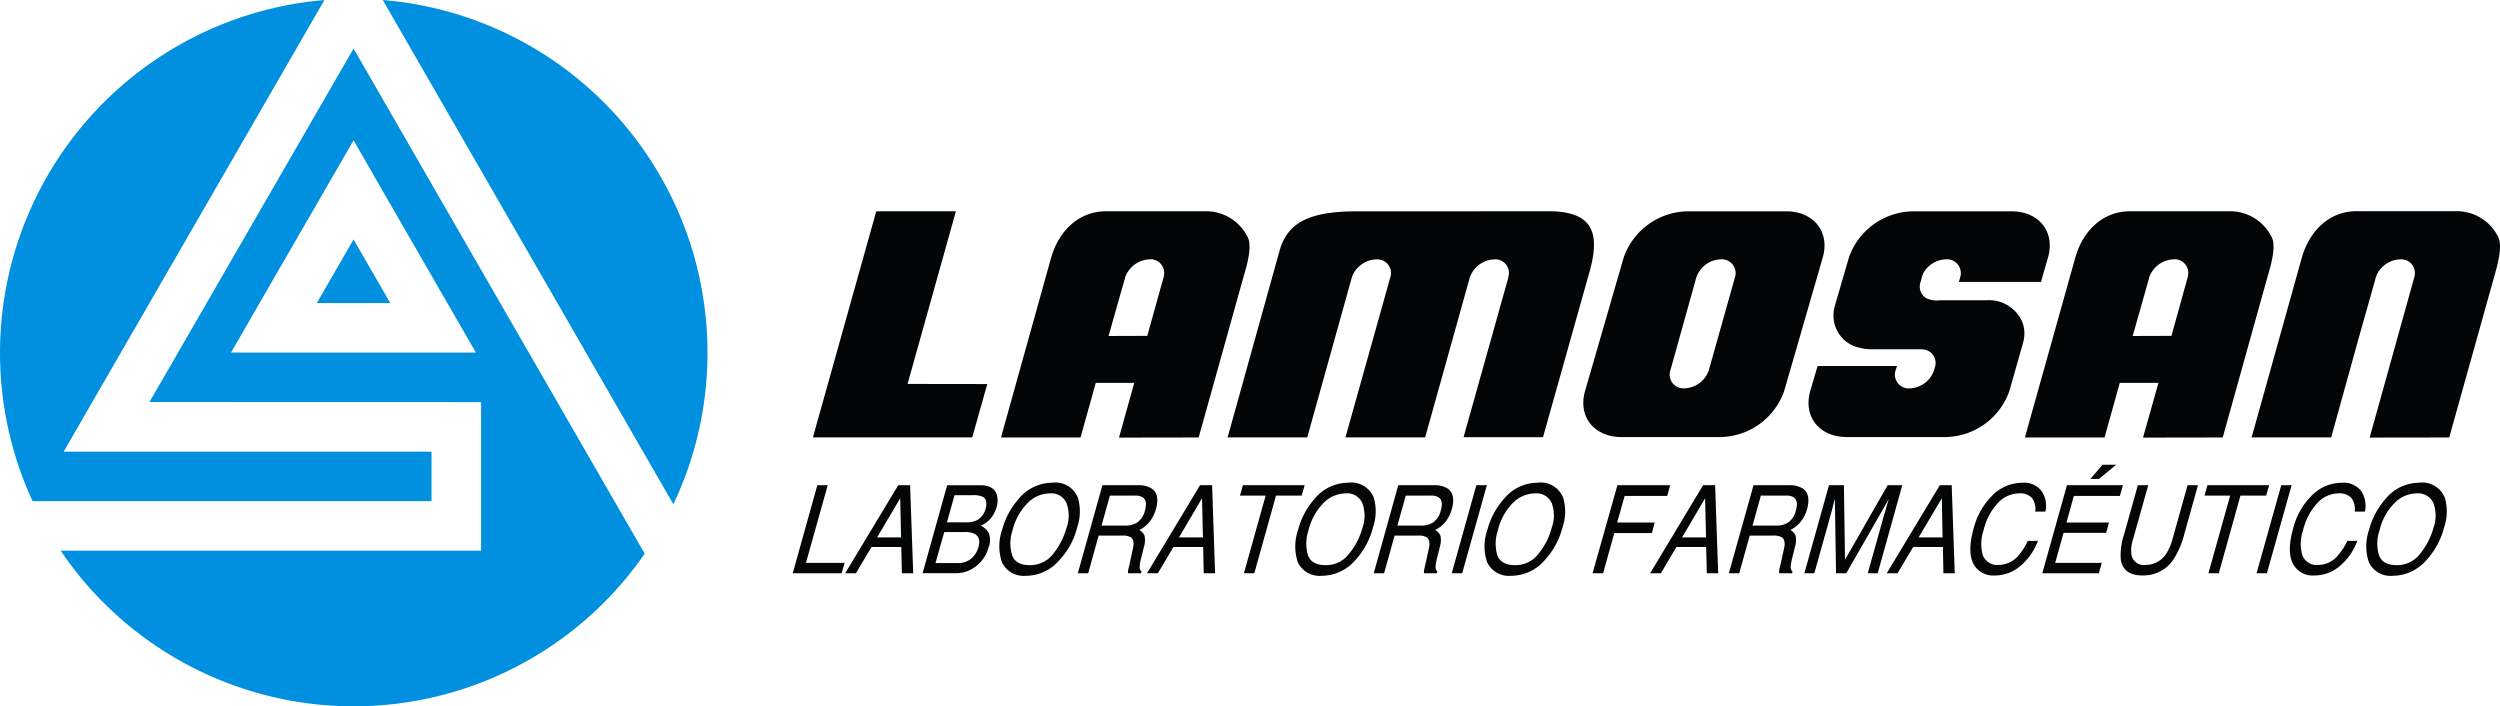 <?xml version="1.0" encoding="UTF-8"?>
<svg xmlns="http://www.w3.org/2000/svg" xmlns:xlink="http://www.w3.org/1999/xlink" id="Grupo_9" data-name="Grupo 9" width="245.73" height="69.425" viewBox="0 0 245.73 69.425">
  <defs>
    <clipPath id="clip-path">
      <rect id="Rectángulo_2" data-name="Rectángulo 2" width="245.73" height="69.425" fill="none"></rect>
    </clipPath>
  </defs>
  <g id="Grupo_4" data-name="Grupo 4" clip-path="url(#clip-path)">
    <path id="Trazado_32" data-name="Trazado 32" d="M114.038,34.654A34.774,34.774,0,0,0,82.121,0l28.56,49.561a34.545,34.545,0,0,0,3.356-14.908" transform="translate(-44.497)" fill="#0090df"></path>
    <path id="Trazado_33" data-name="Trazado 33" d="M42.416,44.4l-30.538,0H6.256l2.816-4.876L31.888.01A34.8,34.8,0,0,0,3.2,49.261H42.416Z" transform="translate(0 -0.005)" fill="#0090df"></path>
    <path id="Trazado_34" data-name="Trazado 34" d="M67.973,57.625h7.219l-3.609-6.256Z" transform="translate(-36.831 -27.834)" fill="#0090df"></path>
    <path id="Trazado_35" data-name="Trazado 35" d="M41.8,10.422,21.742,45.161l32.594.01v14.6H49.464l-36.456,0a34.767,34.767,0,0,0,57.409.3Zm6.415,29.885H35.377l-5.62-.006,2.8-4.862,6.432-11.13,2.814-4.874,2.8,4.877,6.417,11.126,2.806,4.868Z" transform="translate(-7.048 -5.647)" fill="#0090df"></path>
    <path id="Trazado_36" data-name="Trazado 36" d="M188.456,45.329,183.707,62.3l7.834.011-1.481,5.246H174.4l6.228-22.226Z" transform="translate(-94.499 -24.562)" fill="#040506"></path>
    <path id="Trazado_37" data-name="Trazado 37" d="M172.492,104.1h1.02l-2.138,7.635h3.8l-.3,1.017h-4.8Z" transform="translate(-92.155 -56.407)" fill="#040506"></path>
    <path id="Trazado_38" data-name="Trazado 38" d="M184.466,109.226l2.272-3.843.081,3.843Zm-3.138,3.527h1.055l1.53-2.58h2.928l.059,2.58h1.115l-.308-8.652h-1.168Z" transform="translate(-98.253 -56.407)" fill="#040506"></path>
    <path id="Trazado_39" data-name="Trazado 39" d="M200.328,107.75l.747-2.672H202.9a2.216,2.216,0,0,1,.958.162c.343.2.424.577.275,1.147a1.749,1.749,0,0,1-.9,1.171,2.339,2.339,0,0,1-1.05.192Zm-1.126,4,.864-3.047h2.016a2.046,2.046,0,0,1,.964.181c.427.23.561.658.381,1.293a2.348,2.348,0,0,1-.521.952,1.947,1.947,0,0,1-1.511.621Zm-1.268,1H201.1a3.231,3.231,0,0,0,2.45-1.015,3.369,3.369,0,0,0,.869-1.516,1.851,1.851,0,0,0-.022-1.5,1.777,1.777,0,0,0-.734-.634,3.148,3.148,0,0,0,.755-.5,2.894,2.894,0,0,0,.794-1.346,2.085,2.085,0,0,0,.008-1.228c-.2-.615-.75-.909-1.638-.909h-3.233Z" transform="translate(-107.251 -56.407)" fill="#040506"></path>
    <path id="Trazado_40" data-name="Trazado 40" d="M217.414,111.671c-.934,0-1.53-.321-1.749-.982a3.917,3.917,0,0,1,.033-2.426,5.688,5.688,0,0,1,1.511-2.72,3.071,3.071,0,0,1,2.151-.928,1.636,1.636,0,0,1,1.638.934,3.567,3.567,0,0,1,.005,2.466,7.058,7.058,0,0,1-1.312,2.553,2.834,2.834,0,0,1-2.277,1.1m2.186-8.1a4.294,4.294,0,0,0-3.319,1.614,7.55,7.55,0,0,0-1.6,3,4.953,4.953,0,0,0-.019,3.209,2.365,2.365,0,0,0,2.364,1.325,4.329,4.329,0,0,0,3.26-1.517,7.262,7.262,0,0,0,1.765-3.222,4.8,4.8,0,0,0,.073-2.939,2.377,2.377,0,0,0-2.526-1.473" transform="translate(-116.178 -56.12)" fill="#040506"></path>
    <path id="Trazado_41" data-name="Trazado 41" d="M233.568,108.071l.823-2.952h2.456a1.452,1.452,0,0,1,.777.173c.318.224.386.647.219,1.26a1.959,1.959,0,0,1-.747,1.193,2.154,2.154,0,0,1-1.209.327Zm-2.332,4.682h1.02l1.026-3.7h2.291a1.613,1.613,0,0,1,.86.157c.278.189.354.575.214,1.131l-.308,1.444c-.081.338-.132.556-.159.678a1.243,1.243,0,0,0,0,.289h1.263l.059-.194c-.148-.076-.208-.254-.175-.524a3.3,3.3,0,0,1,.127-.734l.289-1.163a2.112,2.112,0,0,0,.046-1.087,1.117,1.117,0,0,0-.513-.545,3.107,3.107,0,0,0,1-.794,3.471,3.471,0,0,0,.642-1.279c.278-1,.119-1.679-.488-2.046a2.456,2.456,0,0,0-1.328-.286h-3.448Z" transform="translate(-125.296 -56.407)" fill="#040506"></path>
    <path id="Trazado_42" data-name="Trazado 42" d="M249.227,109.226l2.259-3.843.092,3.843Zm-3.147,3.527h1.069l1.53-2.58h2.92l.056,2.58h1.117l-.291-8.652h-1.19Z" transform="translate(-133.339 -56.407)" fill="#040506"></path>
    <path id="Trazado_43" data-name="Trazado 43" d="M272.387,104.1l-.294,1.018h-2.523l-2.132,7.634h-1.023l2.137-7.634h-2.523l.286-1.018Z" transform="translate(-144.148 -56.407)" fill="#040506"></path>
    <path id="Trazado_44" data-name="Trazado 44" d="M280.895,111.671c-.934,0-1.519-.321-1.76-.982a4.064,4.064,0,0,1,.051-2.426,5.761,5.761,0,0,1,1.493-2.72,3.118,3.118,0,0,1,2.162-.928,1.634,1.634,0,0,1,1.635.934,3.642,3.642,0,0,1,.014,2.466,6.815,6.815,0,0,1-1.328,2.553,2.808,2.808,0,0,1-2.267,1.1m2.186-8.1a4.3,4.3,0,0,0-3.319,1.614,7.341,7.341,0,0,0-1.589,3,4.95,4.95,0,0,0-.033,3.209,2.37,2.37,0,0,0,2.364,1.325,4.387,4.387,0,0,0,3.273-1.517,7.517,7.517,0,0,0,1.748-3.222,4.829,4.829,0,0,0,.081-2.939,2.377,2.377,0,0,0-2.526-1.473" transform="translate(-150.575 -56.12)" fill="#040506"></path>
    <path id="Trazado_45" data-name="Trazado 45" d="M297.045,108.071l.828-2.952h2.445a1.4,1.4,0,0,1,.78.173c.329.224.4.647.221,1.26a1.957,1.957,0,0,1-.742,1.193,2.167,2.167,0,0,1-1.209.327Zm-2.324,4.682h1.02l1.031-3.7h2.283a1.6,1.6,0,0,1,.861.157c.28.189.353.575.219,1.131l-.316,1.444c-.084.338-.13.556-.148.678a1.178,1.178,0,0,0-.008.289h1.258l.051-.194c-.132-.076-.186-.254-.165-.524a3.875,3.875,0,0,1,.127-.734l.294-1.163a2.143,2.143,0,0,0,.046-1.087,1.06,1.06,0,0,0-.518-.545,3.3,3.3,0,0,0,1.012-.794,3.687,3.687,0,0,0,.635-1.279c.272-1,.116-1.679-.483-2.046a2.509,2.509,0,0,0-1.333-.286h-3.454Z" transform="translate(-159.695 -56.407)" fill="#040506"></path>
    <path id="Trazado_46" data-name="Trazado 46" d="M313.875,104.1h1.034l-2.424,8.652h-1.028Z" transform="translate(-168.763 -56.407)" fill="#040506"></path>
    <path id="Trazado_47" data-name="Trazado 47" d="M321.53,111.671c-.942,0-1.53-.321-1.77-.982a4,4,0,0,1,.051-2.426,5.694,5.694,0,0,1,1.49-2.72,3.13,3.13,0,0,1,2.167-.928,1.634,1.634,0,0,1,1.63.934,3.523,3.523,0,0,1,0,2.466,6.553,6.553,0,0,1-1.311,2.553,2.8,2.8,0,0,1-2.259,1.1m2.178-8.1a4.3,4.3,0,0,0-3.319,1.614,7.355,7.355,0,0,0-1.6,3,4.891,4.891,0,0,0-.027,3.209,2.376,2.376,0,0,0,2.367,1.325A4.37,4.37,0,0,0,324.4,111.2a7.479,7.479,0,0,0,1.762-3.222,4.775,4.775,0,0,0,.068-2.939,2.363,2.363,0,0,0-2.518-1.473" transform="translate(-172.585 -56.12)" fill="#040506"></path>
    <path id="Trazado_48" data-name="Trazado 48" d="M344.12,104.1h5.189l-.294,1.05h-4.18l-.742,2.618h3.695l-.281,1.036h-3.692l-1.1,3.948h-1.036Z" transform="translate(-185.142 -56.407)" fill="#040506"></path>
    <path id="Trazado_49" data-name="Trazado 49" d="M357.16,109.226l2.261-3.843.092,3.843Zm-3.144,3.527h1.06l1.525-2.58h2.925l.062,2.58h1.12l-.3-8.652h-1.185Z" transform="translate(-191.824 -56.407)" fill="#040506"></path>
    <path id="Trazado_50" data-name="Trazado 50" d="M373.239,108.071l.821-2.952h2.453a1.468,1.468,0,0,1,.788.173c.305.224.386.647.205,1.26a1.952,1.952,0,0,1-.737,1.193,2.148,2.148,0,0,1-1.215.327Zm-2.326,4.682h1.018l1.034-3.7h2.286a1.629,1.629,0,0,1,.861.157c.278.189.353.575.219,1.131l-.318,1.444c-.081.338-.135.556-.154.678a1.658,1.658,0,0,0,0,.289h1.263l.051-.194c-.146-.076-.2-.254-.178-.524a5.2,5.2,0,0,1,.135-.734l.286-1.163a2.15,2.15,0,0,0,.056-1.087,1.169,1.169,0,0,0-.513-.545,3.24,3.24,0,0,0,1-.794,3.7,3.7,0,0,0,.65-1.279c.259-1,.111-1.679-.488-2.046a2.518,2.518,0,0,0-1.339-.286h-3.446Z" transform="translate(-200.98 -56.407)" fill="#040506"></path>
    <path id="Trazado_51" data-name="Trazado 51" d="M389.532,104.1H391l.108,7.321L395.3,104.1h1.436l-2.415,8.652h-.976l1.43-5.111c.051-.17.126-.47.253-.871.111-.411.241-.85.389-1.312l-4.183,7.294h-1.009l-.113-7.294-.073.251c-.054.216-.146.542-.249.971-.118.437-.213.764-.267.961l-1.43,5.111h-.98Z" transform="translate(-209.758 -56.407)" fill="#040506"></path>
    <path id="Trazado_52" data-name="Trazado 52" d="M407.921,109.226l2.278-3.843.073,3.843Zm-3.138,3.527h1.063l1.535-2.58h2.925l.046,2.58h1.117l-.3-8.652H410Z" transform="translate(-219.333 -56.407)" fill="#040506"></path>
    <path id="Trazado_53" data-name="Trazado 53" d="M429.757,104.44a2.543,2.543,0,0,1,.34,1.965h-1a1.835,1.835,0,0,0-.3-1.311,1.543,1.543,0,0,0-1.285-.481,2.891,2.891,0,0,0-2.043.9,5.882,5.882,0,0,0-1.449,2.736,4.083,4.083,0,0,0-.073,2.451,1.522,1.522,0,0,0,1.584.947,2.58,2.58,0,0,0,1.981-1,5.781,5.781,0,0,0,.845-1.363h1.007a5.962,5.962,0,0,1-1.527,2.286,3.873,3.873,0,0,1-2.72,1.115,2.212,2.212,0,0,1-1.951-.912c-.559-.8-.586-2.048-.119-3.724a6.979,6.979,0,0,1,1.749-3.142,4.142,4.142,0,0,1,3.006-1.335,2.11,2.11,0,0,1,1.956.871" transform="translate(-229.051 -56.119)" fill="#040506"></path>
    <path id="Trazado_54" data-name="Trazado 54" d="M440.587,104.1h5.5l-.294,1.05h-4.528l-.726,2.618h4.18l-.281,1.012h-4.183l-.826,2.955h4.58l-.286,1.017h-5.559Z" transform="translate(-237.422 -56.407)" fill="#040506"></path>
    <path id="Trazado_55" data-name="Trazado 55" d="M448.467,101.1l1.2-1.4h1.343l-1.7,1.4Z" transform="translate(-243.003 -54.023)" fill="#040506"></path>
    <path id="Trazado_56" data-name="Trazado 56" d="M457.662,104.1l-1.495,5.322a3.432,3.432,0,0,0-.159,1.492,1.228,1.228,0,0,0,1.4,1.018,2.365,2.365,0,0,0,1.965-1.018,4.943,4.943,0,0,0,.669-1.492l1.487-5.322h1.023l-1.355,4.847a8.2,8.2,0,0,1-1.063,2.458,3.529,3.529,0,0,1-3.03,1.565c-1.266,0-1.978-.518-2.14-1.565a6.4,6.4,0,0,1,.321-2.458l1.357-4.847Z" transform="translate(-246.509 -56.407)" fill="#040506"></path>
    <path id="Trazado_57" data-name="Trazado 57" d="M479.318,104.1l-.286,1.018H476.5l-2.127,7.634h-1.02l2.137-7.634h-2.518l.281-1.018Z" transform="translate(-256.282 -56.407)" fill="#040506"></path>
    <path id="Trazado_58" data-name="Trazado 58" d="M486.553,104.1h1.02l-2.429,8.652h-1.017Z" transform="translate(-262.325 -56.407)" fill="#040506"></path>
    <path id="Trazado_59" data-name="Trazado 59" d="M498.31,104.44a2.635,2.635,0,0,1,.329,1.965h-1a1.874,1.874,0,0,0-.3-1.311,1.568,1.568,0,0,0-1.285-.481,2.882,2.882,0,0,0-2.043.9,6,6,0,0,0-1.449,2.736,3.985,3.985,0,0,0-.067,2.451,1.5,1.5,0,0,0,1.584.947,2.535,2.535,0,0,0,1.965-1,5.616,5.616,0,0,0,.861-1.363h.988a5.754,5.754,0,0,1-1.514,2.286,3.87,3.87,0,0,1-2.728,1.115,2.186,2.186,0,0,1-1.935-.912c-.561-.8-.6-2.048-.126-3.724a6.853,6.853,0,0,1,1.748-3.142,4.152,4.152,0,0,1,3.006-1.335,2.155,2.155,0,0,1,1.97.871" transform="translate(-266.189 -56.119)" fill="#040506"></path>
    <path id="Trazado_60" data-name="Trazado 60" d="M510.684,111.671c-.947,0-1.527-.321-1.768-.982a3.961,3.961,0,0,1,.054-2.426,5.626,5.626,0,0,1,1.495-2.72,3.092,3.092,0,0,1,2.156-.928,1.641,1.641,0,0,1,1.638.934,3.574,3.574,0,0,1,.013,2.466,7.086,7.086,0,0,1-1.325,2.553,2.813,2.813,0,0,1-2.264,1.1m2.173-8.1a4.3,4.3,0,0,0-3.314,1.614,7.511,7.511,0,0,0-1.595,3,4.94,4.94,0,0,0-.022,3.209,2.361,2.361,0,0,0,2.364,1.325,4.387,4.387,0,0,0,3.268-1.517,7.5,7.5,0,0,0,1.757-3.222,4.805,4.805,0,0,0,.073-2.939,2.385,2.385,0,0,0-2.531-1.473" transform="translate(-275.083 -56.12)" fill="#040506"></path>
    <path id="Trazado_61" data-name="Trazado 61" d="M238.981,47.809c.488.874.008,2.671-.386,3.964L234.188,67.56l-7.832.013,1.5-5.381h-3.781l-1.5,5.368h-7.818l4.922-17.643c.756-2.65,2.707-4.591,5.413-4.591h9.979a4.548,4.548,0,0,1,3.905,2.483m-9.623,2.245a2.64,2.64,0,0,0-2.2,1.346.513.513,0,0,0-.06.1c-.033.062-.054.135-.087.205,0,0,0,.005-.008.011a.1.1,0,0,0-.008.032.409.409,0,0,1-.038.111c-.008.038-.014.062-.019.1-.334,1.131-1.6,5.627-1.6,5.627l3.805-.014,1.624-5.84c.008-.005,0-.019,0-.03a1.338,1.338,0,0,0-1.414-1.652" transform="translate(-116.369 -24.56)" fill="#040506"></path>
    <path id="Trazado_62" data-name="Trazado 62" d="M458.667,47.809c.489.874,0,2.671-.388,3.964l-4.4,15.787-7.837.013,1.519-5.381h-3.8l-1.5,5.368h-7.828l4.944-17.643c.739-2.65,2.69-4.591,5.389-4.591h9.979a4.549,4.549,0,0,1,3.915,2.483m-9.626,2.245a2.629,2.629,0,0,0-2.194,1.346.364.364,0,0,0-.051.1.948.948,0,0,0-.092.205c-.008,0-.008.005-.008.011a.223.223,0,0,0-.01.032.429.429,0,0,1-.033.111.449.449,0,0,0-.024.1c-.321,1.131-1.595,5.627-1.595,5.627l3.81-.014,1.619-5.84v-.03a1.339,1.339,0,0,0-1.422-1.652" transform="translate(-235.402 -24.56)" fill="#040506"></path>
    <path id="Trazado_63" data-name="Trazado 63" d="M497.451,57.575l1.625-5.84v-.03a1.338,1.338,0,0,0-1.422-1.652,2.639,2.639,0,0,0-2.2,1.349.992.992,0,0,1-.054.094,1.431,1.431,0,0,0-.081.208s-.011.005-.011.011a.1.1,0,0,1-.005.033c-.022.046-.029.076-.043.108a.351.351,0,0,0-.019.1c-.318,1.131-1.592,5.627-1.592,5.627l-1.274,4.6-1.489,5.368h-7.821l4.928-17.641c.75-2.653,2.7-4.593,5.4-4.593h9.977a4.542,4.542,0,0,1,3.908,2.485c.483.872,0,2.669-.372,3.964L502.49,67.56l-7.823.011,1.5-5.379Z" transform="translate(-261.75 -24.56)" fill="#040506"></path>
    <path id="Trazado_64" data-name="Trazado 64" d="M294.908,45.329l-18.844.006c-4.744-.006-6.814,1.155-7.583,3.862l-5.108,18.358H271.2l4.41-15.819a.088.088,0,0,0,.022-.049,2.663,2.663,0,0,1,2.342-1.63,1.35,1.35,0,0,1,1.382,1.8.813.813,0,0,1-.054.154.282.282,0,0,1-.014.084l-4.334,15.457h7.837l4.38-15.684v-.011l.035-.083s0-.011.005-.011a2.64,2.64,0,0,1,2.364-1.708,1.342,1.342,0,0,1,1.39,1.738.477.477,0,0,1-.013.1l-4.388,15.643h7.81l4.569-16.25c1.041-3.713.454-5.961-4.034-5.961" transform="translate(-142.709 -24.562)" fill="#040506"></path>
    <path id="Trazado_65" data-name="Trazado 65" d="M359.431,63a6.759,6.759,0,0,1-6.2,4.528h-9.793c-2.693,0-4.3-2.016-3.578-4.528l3.8-13.131a6.764,6.764,0,0,1,6.2-4.528h9.78c2.7,0,4.3,2.03,3.586,4.528Zm-4.849-11.134a1.358,1.358,0,0,0-1.4-1.805,2.621,2.621,0,0,0-2.394,1.805l-2.531,9.064a1.352,1.352,0,0,0,1.376,1.808,2.617,2.617,0,0,0,2.4-1.808Z" transform="translate(-184.061 -24.569)" fill="#040506"></path>
    <path id="Trazado_66" data-name="Trazado 66" d="M393.131,67.07h0l.094-.3Z" transform="translate(-213.019 -36.18)" fill="#0090df"></path>
    <path id="Trazado_67" data-name="Trazado 67" d="M407.956,45.342h-9.78a6.764,6.764,0,0,0-6.2,4.528L390.6,54.6a3.435,3.435,0,0,0-.1,1.535,3.223,3.223,0,0,0,2.445,2.6,4.716,4.716,0,0,0,1.254.162h4.687a2.536,2.536,0,0,1,.464.027,1.332,1.332,0,0,1,1.077,1.734l-.078.276a2.616,2.616,0,0,1-2.4,1.808,1.352,1.352,0,0,1-1.376-1.808l.121-.387h-7.8L388.173,63a4.412,4.412,0,0,0-.154.8c-.2,2.125,1.333,3.726,3.732,3.726h9.793a6.76,6.76,0,0,0,6.2-4.528l1.339-4.706a3.292,3.292,0,0,0,.027-1.791c-.017-.058-.034-.115-.054-.171a3.544,3.544,0,0,0-3.576-2.246H400.9a2.349,2.349,0,0,1-1.372-.231,1.347,1.347,0,0,1-.512-1.57l.15-.536a1.8,1.8,0,0,1,.25-.542,2.647,2.647,0,0,1,2.079-1.146,1.358,1.358,0,0,1,1.4,1.806l-.112.413h8.069l.692-2.41a4.47,4.47,0,0,0,.138-.665c.28-2.184-1.265-3.863-3.725-3.863" transform="translate(-210.239 -24.569)" fill="#040506"></path>
  </g>
</svg>
